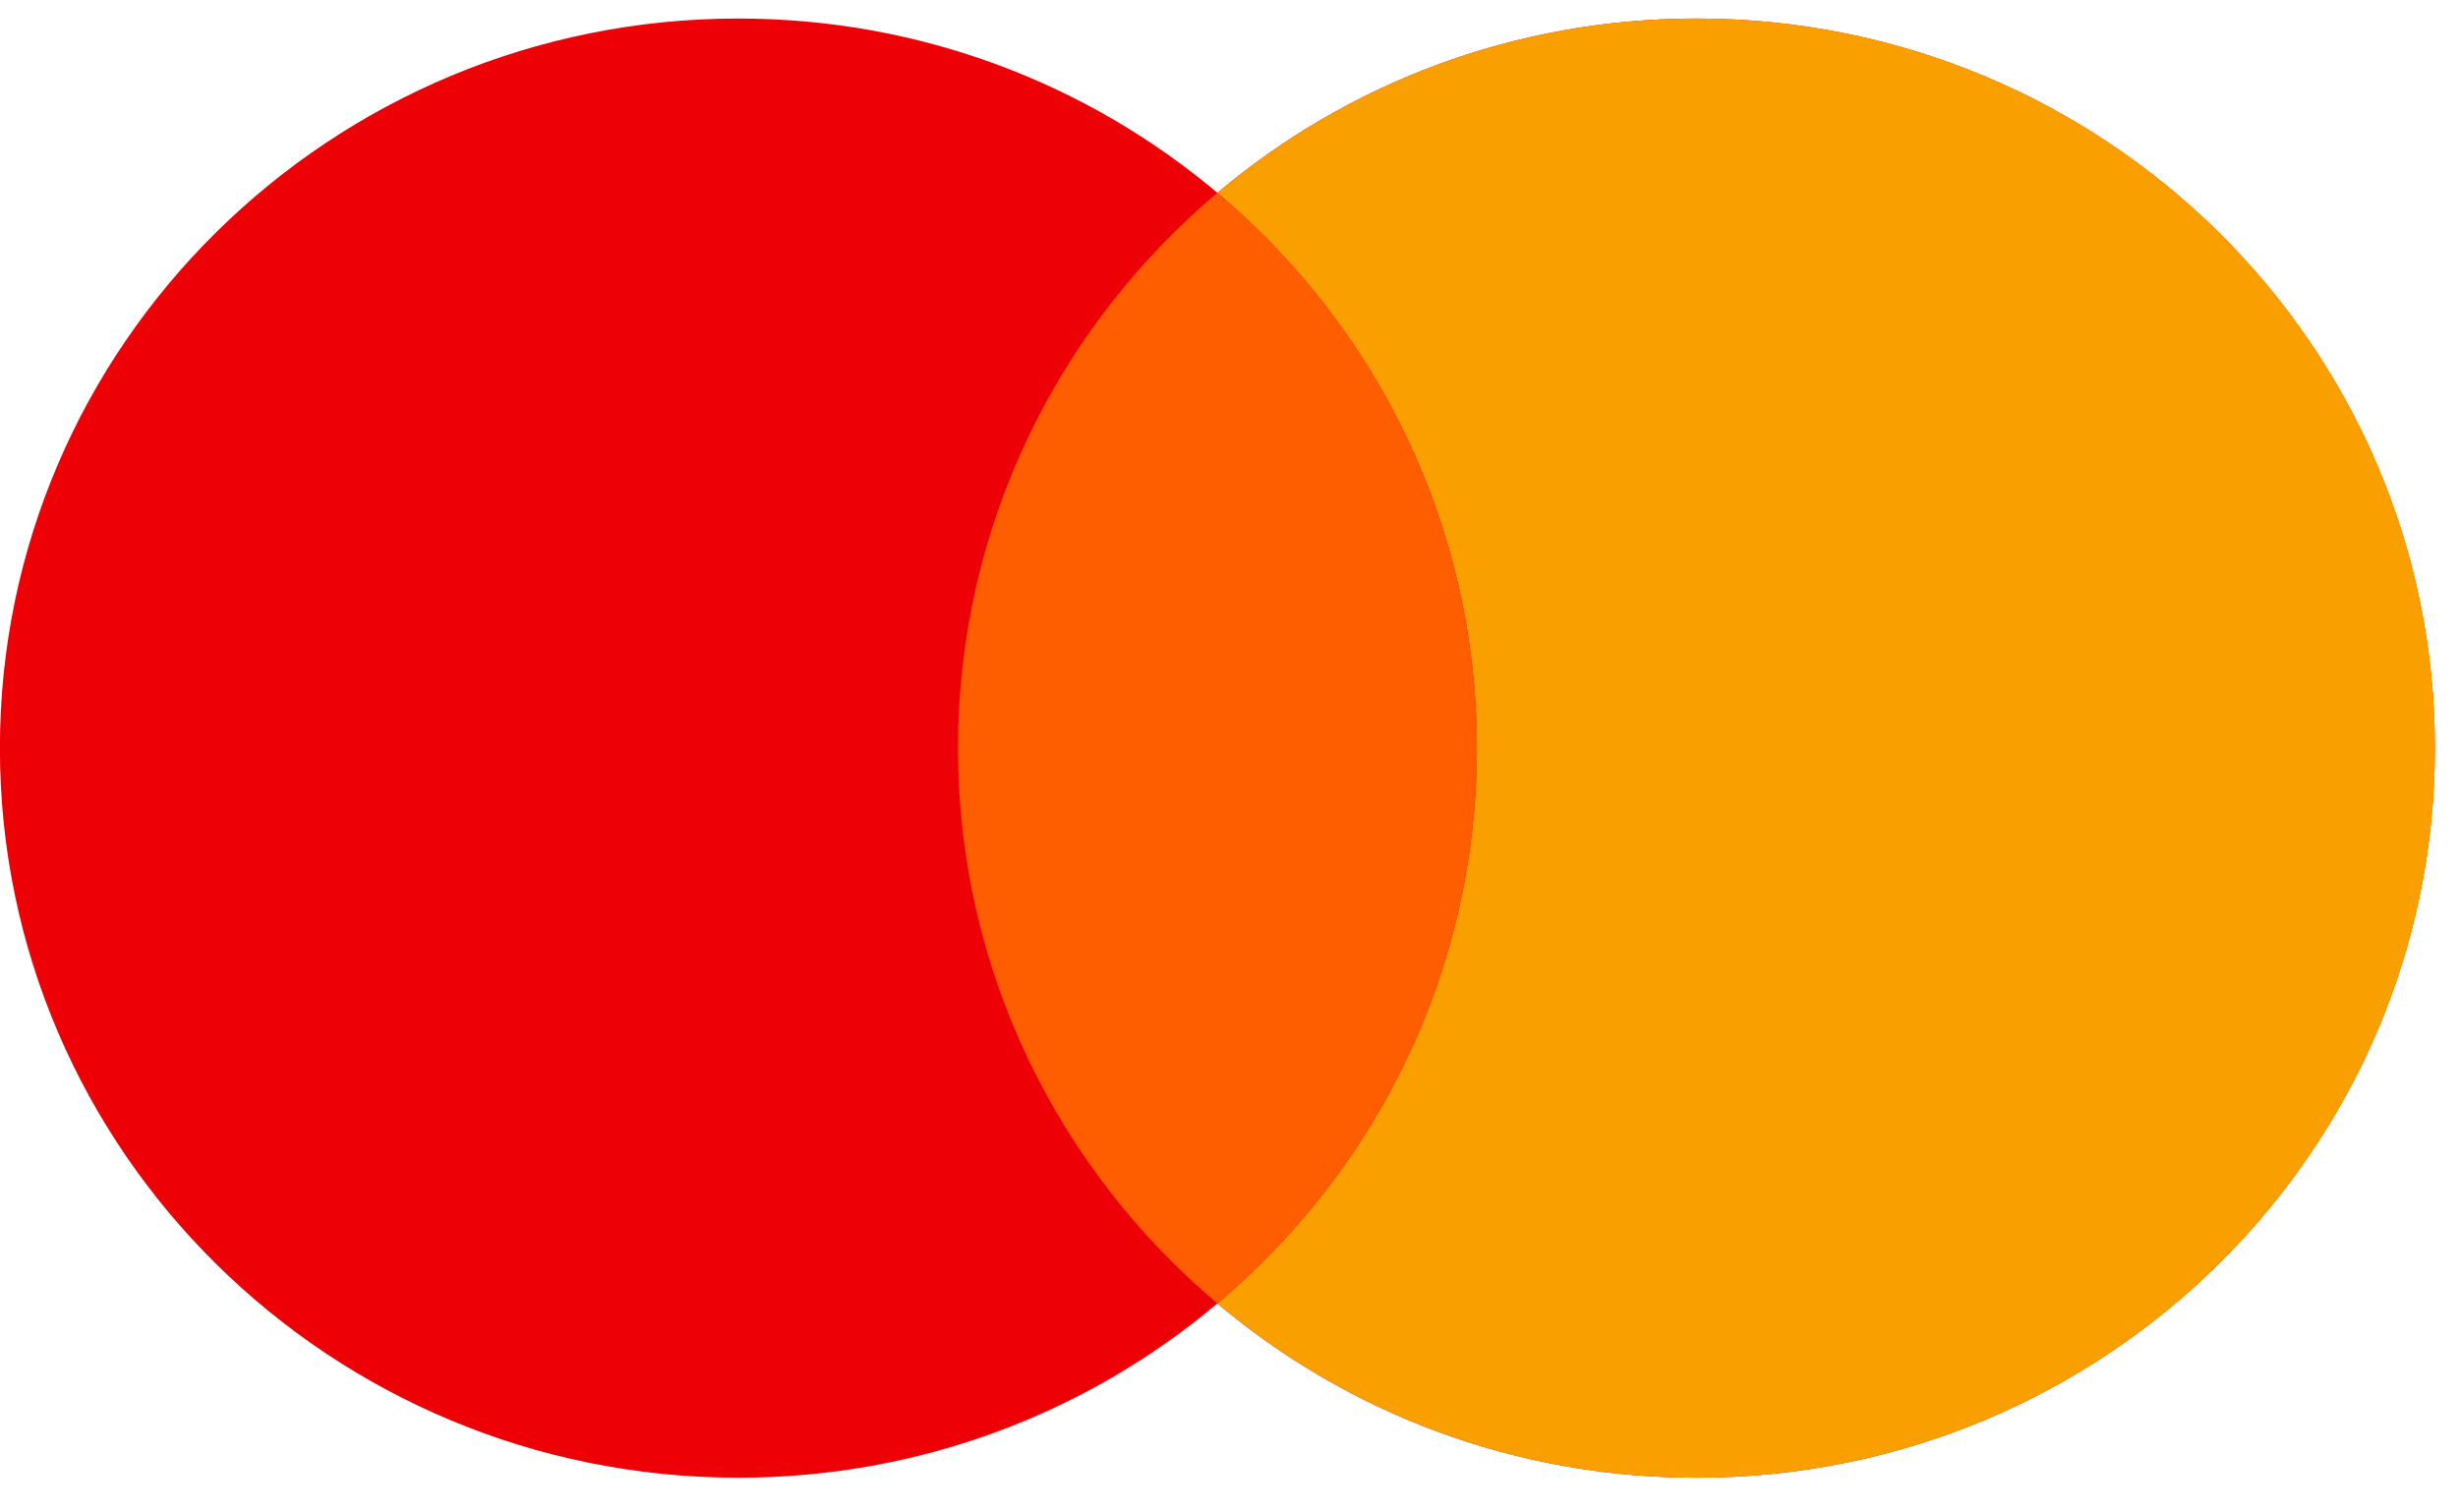 <svg width="52" height="32" viewBox="0 0 52 32" fill="none" xmlns="http://www.w3.org/2000/svg">
<path fill-rule="evenodd" clip-rule="evenodd" d="M25.754 27.578C23.026 29.877 19.487 31.265 15.62 31.265C6.992 31.265 -0.002 24.354 -0.002 15.829C-0.002 7.304 6.992 0.392 15.62 0.392C19.487 0.392 23.026 1.781 25.754 4.08C28.482 1.781 32.021 0.392 35.888 0.392C44.516 0.392 51.51 7.304 51.51 15.829C51.51 24.354 44.516 31.265 35.888 31.265C32.021 31.265 28.482 29.877 25.754 27.578Z" fill="#ED0006"/>
<path fill-rule="evenodd" clip-rule="evenodd" d="M25.756 27.578C29.115 24.746 31.244 20.533 31.244 15.829C31.244 11.124 29.115 6.912 25.756 4.08C28.484 1.781 32.023 0.392 35.89 0.392C44.518 0.392 51.512 7.304 51.512 15.829C51.512 24.354 44.518 31.265 35.89 31.265C32.023 31.265 28.484 29.877 25.756 27.578Z" fill="#F9A000"/>
<path fill-rule="evenodd" clip-rule="evenodd" d="M25.754 27.577C29.113 24.746 31.243 20.533 31.243 15.829C31.243 11.124 29.113 6.912 25.754 4.08C22.395 6.912 20.266 11.124 20.266 15.829C20.266 20.533 22.395 24.746 25.754 27.577Z" fill="#FF5E00"/>
</svg>
